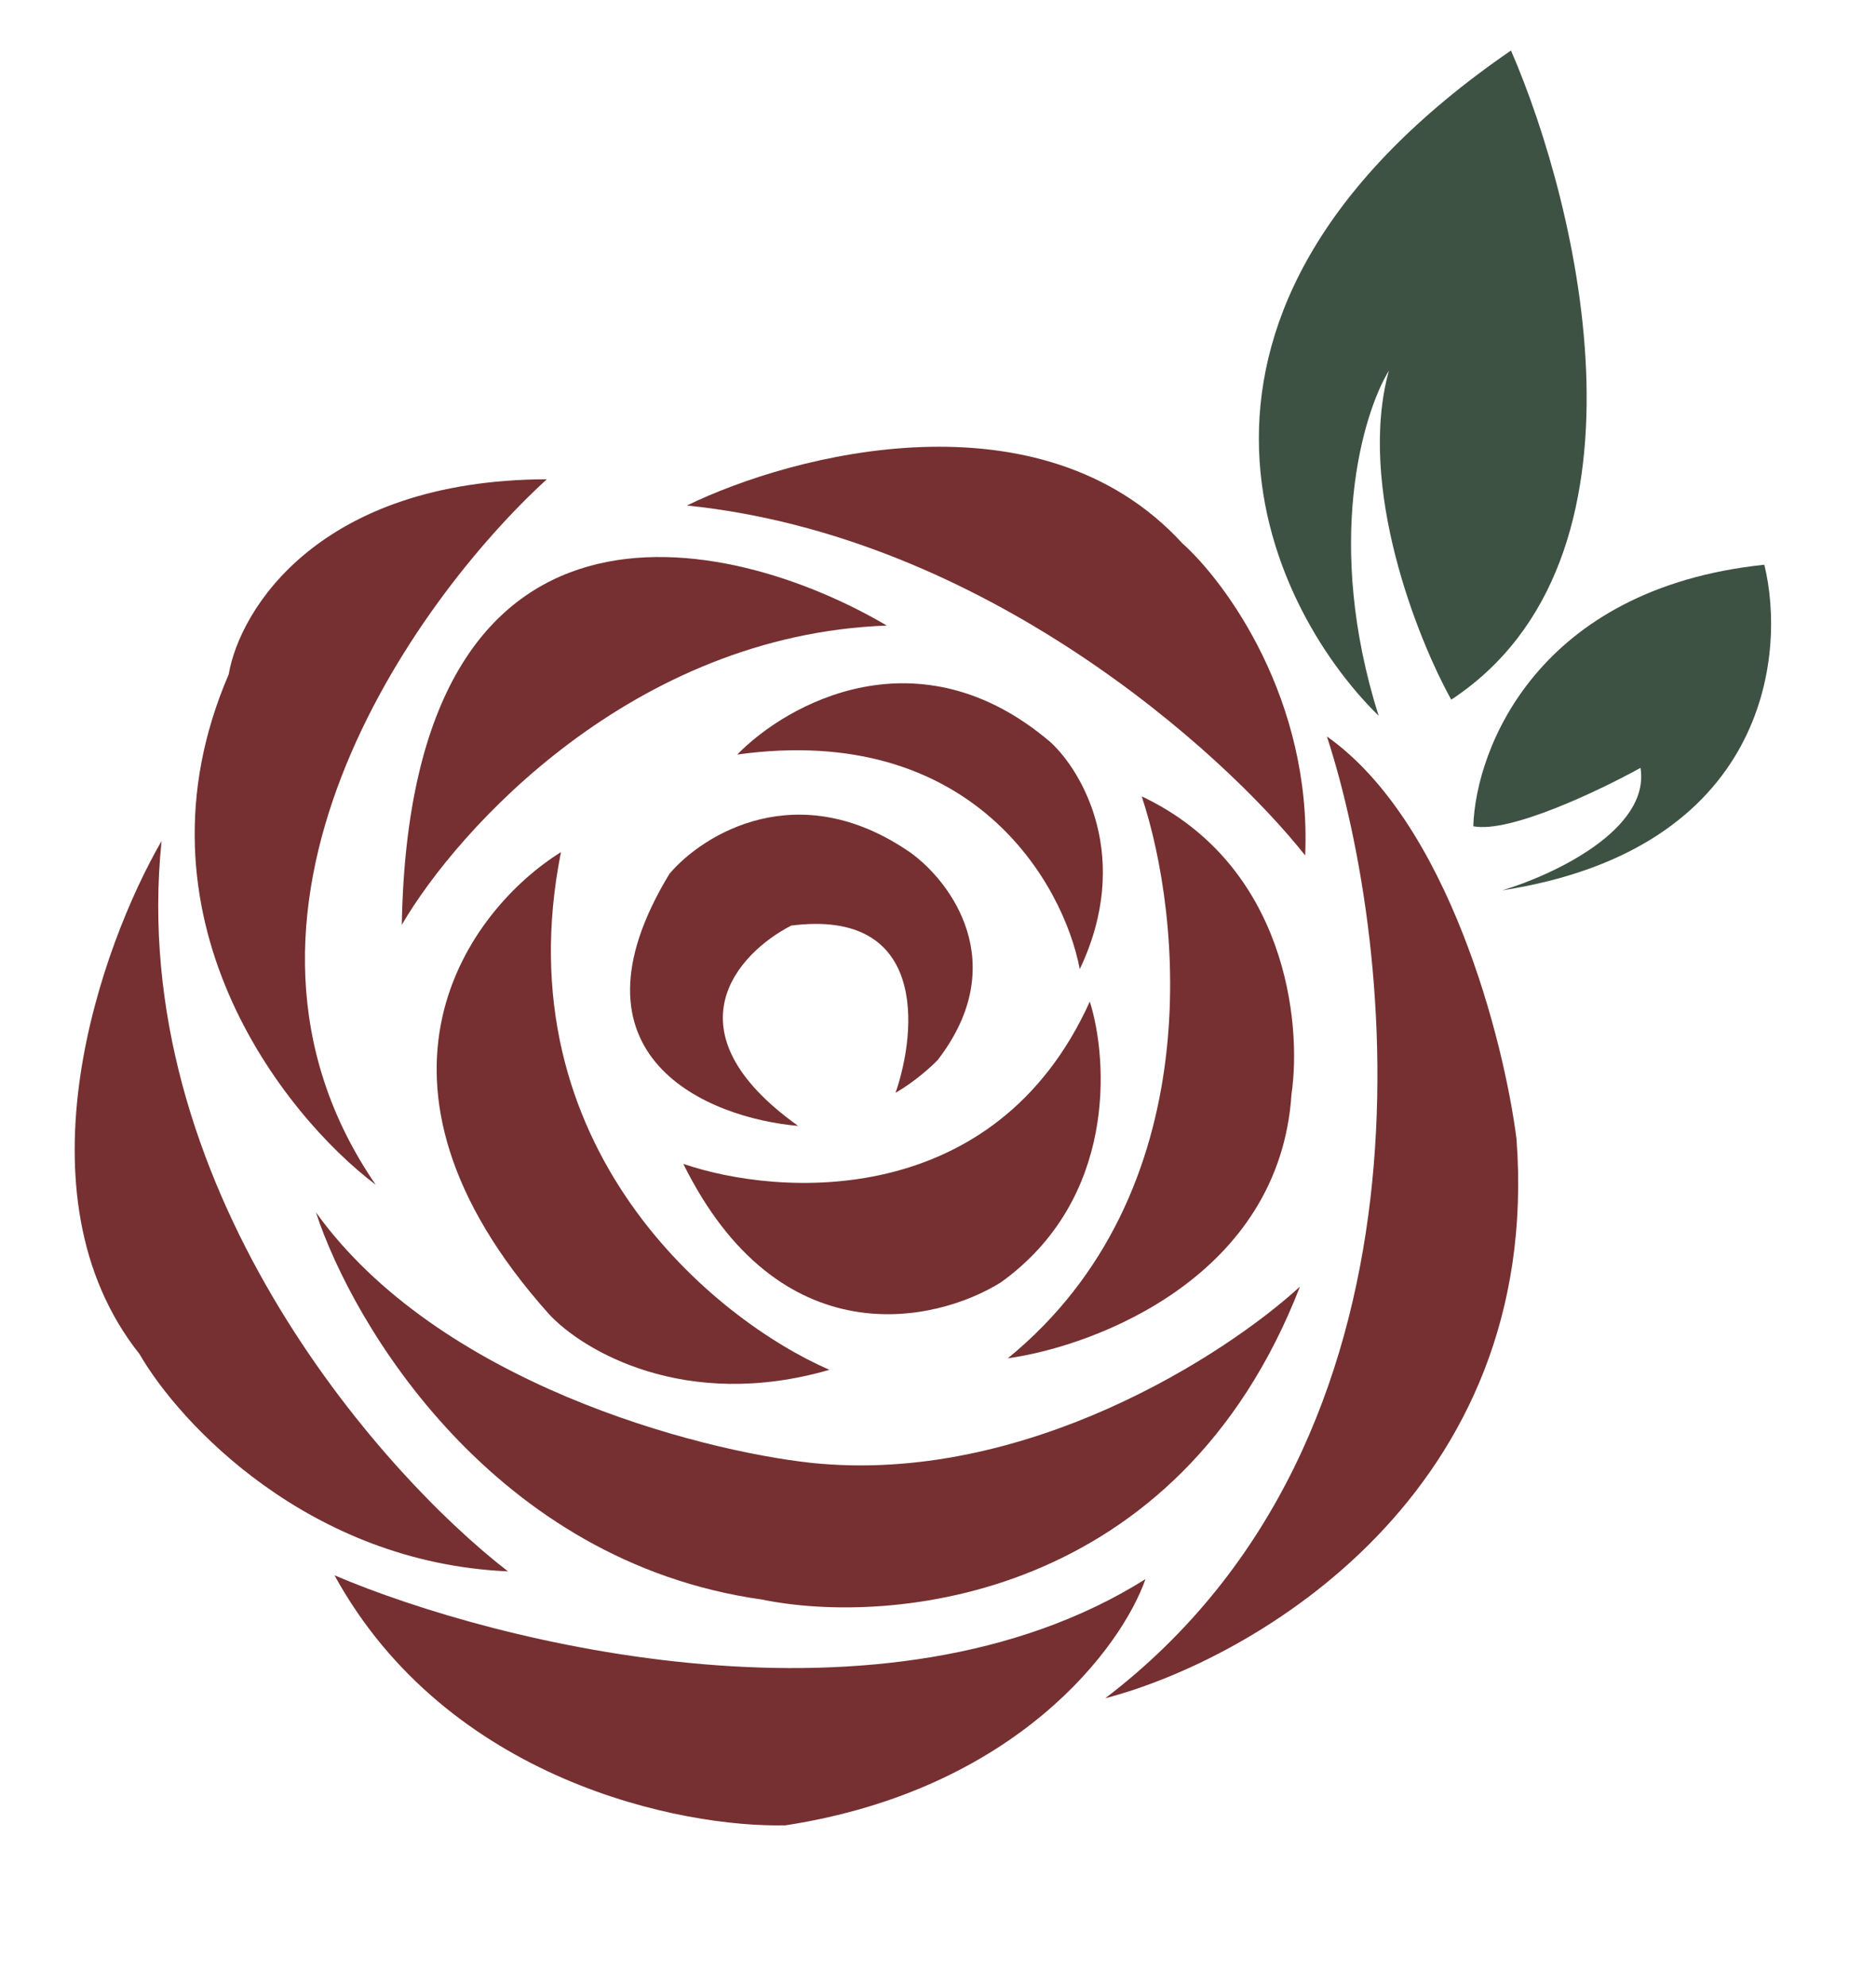 <svg width="51" height="54" viewBox="0 0 51 54" fill="none" xmlns="http://www.w3.org/2000/svg">
<path d="M6.217 18.337C3.394 24.891 7.705 30.319 10.214 32.213C5.175 24.872 11.216 16.366 14.866 13.031C8.665 13.053 6.516 16.577 6.217 18.337Z" fill="#763031"/>
<path d="M3.794 36.819C0.335 32.459 2.751 25.701 4.392 22.867C3.438 32.189 10.273 39.989 13.809 42.725C8.388 42.489 4.874 38.69 3.794 36.819Z" fill="#763031"/>
<path d="M24.108 17.009C19.806 14.472 11.146 12.548 10.923 25.145C12.443 22.538 17.208 17.261 24.108 17.009Z" fill="#763031"/>
<path d="M32.139 14.769C28.288 10.572 21.558 12.338 18.674 13.745C26.742 14.568 33.241 20.431 35.482 23.259C35.664 19.022 33.329 15.834 32.139 14.769Z" fill="#763031"/>
<path d="M20.707 43.49C13.431 42.463 9.597 36.045 8.589 32.964C11.916 37.594 18.946 39.433 22.045 39.774C27.847 40.388 33.327 36.834 35.341 34.981C32.027 43.519 24.204 44.211 20.707 43.49Z" fill="#763031"/>
<path d="M14.921 35.727C9.243 29.373 12.775 24.708 15.25 23.169C13.651 31.206 19.449 35.901 22.548 37.245C18.611 38.385 15.823 36.708 14.921 35.727Z" fill="#763031"/>
<path d="M29.627 27.232C27.061 32.913 21.19 32.541 18.576 31.645C21.178 36.912 25.417 35.987 27.211 34.866C30.353 32.606 30.131 28.835 29.627 27.232Z" fill="#763031"/>
<path d="M28.561 20.182C24.981 17.125 21.39 19.131 20.042 20.516C26.443 19.626 28.917 24.035 29.354 26.351C30.794 23.324 29.425 20.977 28.561 20.182Z" fill="#763031"/>
<path d="M18.201 23.756C15.173 28.744 19.271 30.406 21.698 30.613C18.083 28.031 20.067 25.906 21.511 25.166C25.195 24.697 24.936 28.002 24.346 29.713C24.887 29.4 25.339 28.983 25.497 28.815C27.517 26.184 25.839 23.963 24.748 23.18C21.697 21.071 19.112 22.685 18.201 23.756Z" fill="#763031"/>
<path d="M27.398 36.932C32.9 32.437 32.117 24.872 31.037 21.652C34.974 23.517 35.393 27.828 35.11 29.751C34.789 34.676 29.835 36.59 27.398 36.932Z" fill="#763031"/>
<path d="M30.047 46.175C39.36 39.072 37.945 25.781 36.073 20.024C39.378 22.364 40.886 28.295 41.227 30.968C41.942 40.607 34.072 45.123 30.047 46.175Z" fill="#763031"/>
<path d="M31.14 42.936C24.095 47.365 13.507 44.713 9.094 42.833C12.168 48.434 18.549 49.698 21.356 49.63C27.653 48.659 30.503 44.763 31.14 42.936Z" fill="#763031"/>
<path d="M41.077 1.373C30.716 8.495 34.36 16.399 37.478 19.461C35.997 14.756 37.048 11.245 37.758 10.077C36.89 13.227 38.526 17.354 39.453 19.024C45.226 15.218 42.941 5.671 41.077 1.373Z" fill="#3E5244"/>
<path d="M47.964 15.355C41.792 16 40.118 20.364 40.052 22.466C41.041 22.662 43.495 21.489 44.598 20.878C44.867 22.563 42.204 23.8 40.839 24.208C48.009 23.097 48.576 17.843 47.964 15.355Z" fill="#3E5244"/>
</svg>
